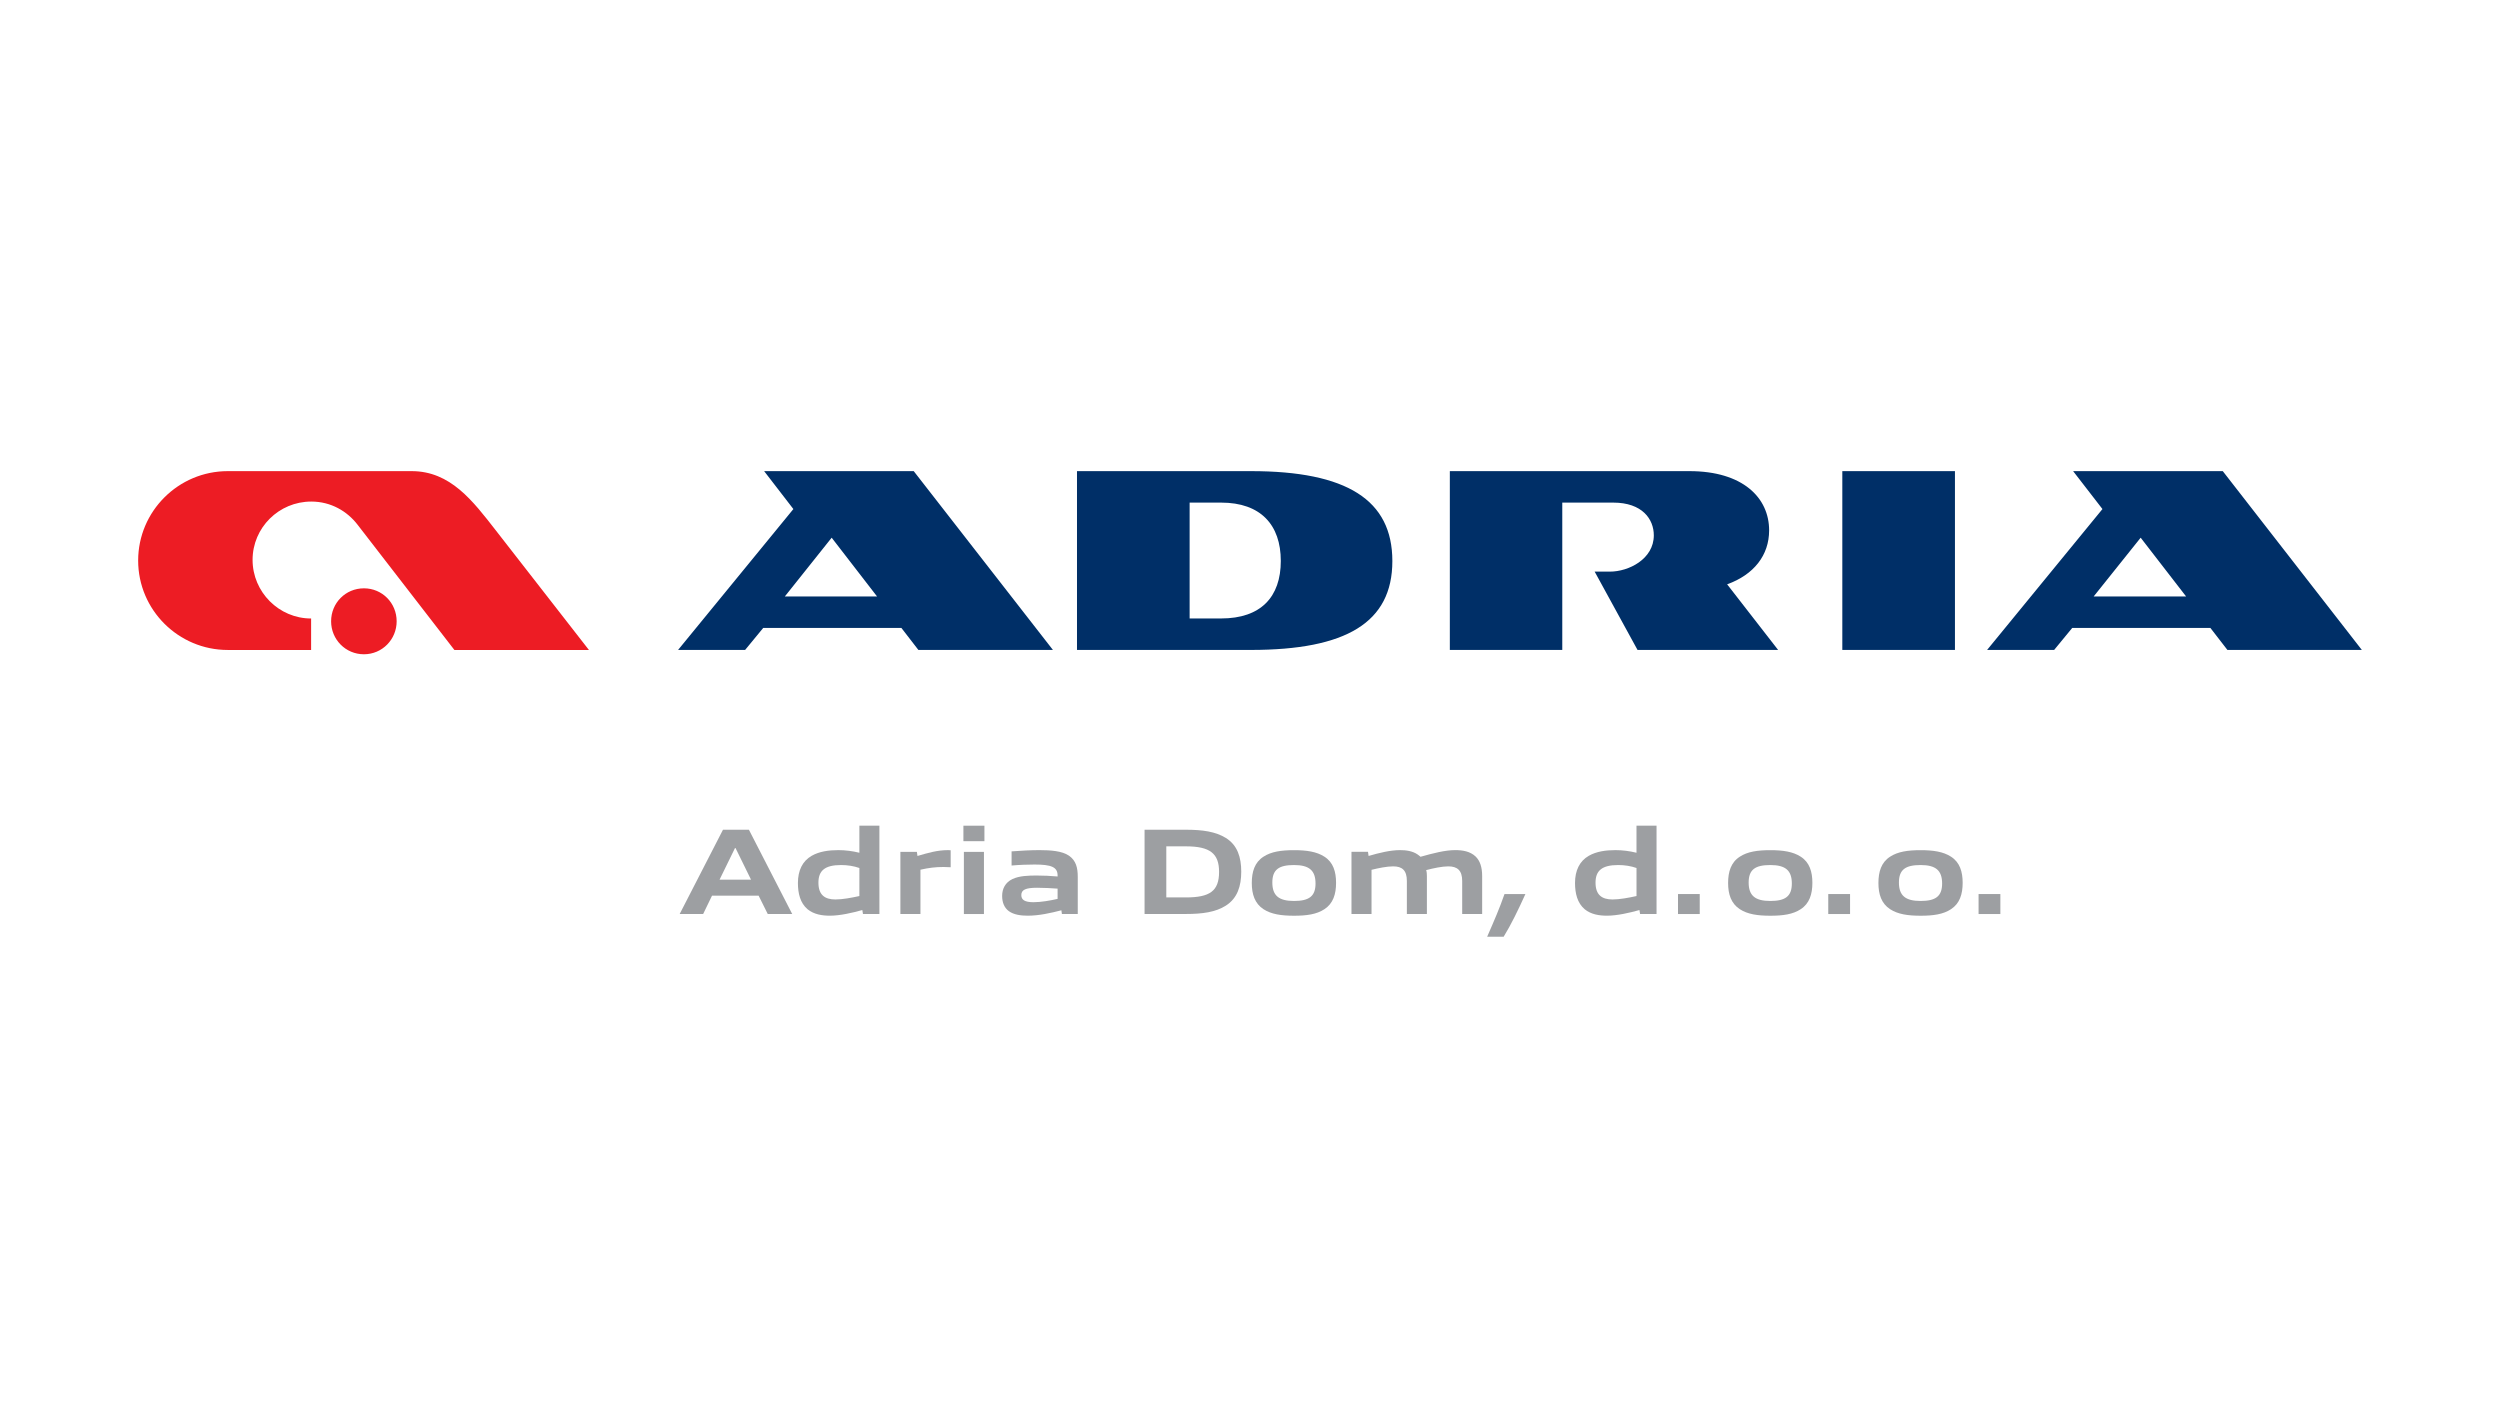 <?xml version="1.0" encoding="UTF-8"?>
<!-- Generator: Adobe Illustrator 15.0.0, SVG Export Plug-In  -->
<svg xmlns="http://www.w3.org/2000/svg" xmlns:xlink="http://www.w3.org/1999/xlink" xmlns:a="http://ns.adobe.com/AdobeSVGViewerExtensions/3.0/" version="1.1" x="0px" y="0px" width="380px" height="214px" viewBox="-21 -71.612 380 214" xml:space="preserve">
<defs>
</defs>
<g>
	<g>
		<defs>
			<rect id="SVGID_1_" width="338" height="70.776"></rect>
		</defs>
		<clipPath id="SVGID_3_">
			<use xlink:href="#SVGID_1_" overflow="visible"></use>
		</clipPath>
		<g clip-path="url(#SVGID_3_)">
			<defs>
				<rect id="SVGID_2_" width="338" height="70.776"></rect>
			</defs>
			<clipPath id="SVGID_4_">
				<use xlink:href="#SVGID_2_" overflow="visible"></use>
			</clipPath>
			<path clip-path="url(#SVGID_4_)" fill="#ED1C24" d="M48.069,27.184L33.36,8.157c-1.582-2.063-4.059-3.532-7.046-3.532     c-4.916,0-8.922,3.961-8.922,8.866c0,4.885,4.006,8.909,8.897,8.909v4.784H13.621C6.125,27.184,0,21.096,0,13.591     C0,6.093,6.125,0,13.621,0h27.946c5.904,0,9.298,4.518,12.804,9.018l14.147,18.167H48.069z M34.318,17.813     c2.778,0,4.973,2.228,4.973,5.012c0,2.758-2.195,5.012-4.973,5.012c-2.793,0-4.99-2.253-4.99-5.012     C29.328,20.04,31.525,17.813,34.318,17.813"></path>
			<path clip-path="url(#SVGID_4_)" fill="#002F67" d="M235.789,0h-36.414v27.178h17.091V4.784h7.746     c4.431,0,6.167,2.531,6.167,4.973c0,3.62-3.829,5.518-6.673,5.518h-2.319l6.517,11.903h21.369l-7.748-9.974     c4.056-1.467,6.382-4.404,6.382-8.207C247.906,4.05,243.916,0,235.789,0 M117.886,0H95.149l4.445,5.764L82.068,27.178h10.19     l2.75-3.342h21.005l2.579,3.342h20.451L117.886,0z M112.314,19.053H98.292l7.122-8.935L112.314,19.053z M169.146,0h-26.443     v27.178h26.443c14.462,0,21.492-4.158,21.492-13.51C190.638,4.378,183.72,0,169.146,0 M164.609,22.394h-4.786V4.784h4.786     c6.008,0,9.072,3.379,9.072,8.865C173.681,19.135,170.644,22.394,164.609,22.394 M259.032,27.178h17.12V0h-17.12V27.178z      M314.982,23.836l2.585,3.342H338L316.861,0h-22.746l4.457,5.764l-17.534,21.414h10.191l2.747-3.342H314.982z M311.29,19.053     h-14.055l7.147-8.935L311.29,19.053z"></path>
			<path clip-path="url(#SVGID_4_)" fill="#9D9FA2" d="M90.8,57.292h-0.08l-2.35,4.81h4.788L90.8,57.292z M95.697,67.314     l-1.386-2.784h-7.084l-1.347,2.784h-3.569l6.583-12.807h3.94l6.581,12.807H95.697z"></path>
			<path clip-path="url(#SVGID_4_)" fill="#9D9FA2" d="M109.627,60.323c-0.844-0.298-1.815-0.449-2.787-0.449     c-2.468,0-3.439,0.86-3.439,2.676c0,1.867,0.971,2.557,2.584,2.557c1.082,0,2.449-0.26,3.641-0.52V60.323z M110.172,67.314     l-0.099-0.601c-1.477,0.418-3.4,0.86-4.928,0.86c-1.162,0-2.418-0.183-3.393-0.979c-1.12-0.944-1.468-2.418-1.468-3.994     c0-1.885,0.687-3.328,2.091-4.131c1.173-0.672,2.617-0.862,4.055-0.862c1.063,0,2.152,0.14,3.196,0.399v-4.112h3.044v13.42     H110.172z"></path>
			<path clip-path="url(#SVGID_4_)" fill="#9D9FA2" d="M115.858,67.314v-9.447h2.506l0.091,0.627     c1.665-0.487,3.031-0.887,4.657-0.887c0.092,0,0.222,0,0.39,0.021v2.581c-0.355-0.019-0.786-0.038-1.083-0.038     c-1.25,0-2.239,0.127-3.511,0.412v6.731H115.858z"></path>
			<path clip-path="url(#SVGID_4_)" fill="#9D9FA2" d="M125.51,57.874v9.447h3.031h0.019v-9.447H125.51z M125.438,56.248h3.195     v-2.354h-3.195V56.248z"></path>
			<path clip-path="url(#SVGID_4_)" fill="#9D9FA2" d="M139.755,63.46c-1.01-0.069-2.022-0.133-3.123-0.133     c-1.718,0-2.392,0.305-2.392,1.113c0,0.702,0.486,1.083,1.847,1.083c1.126,0,2.547-0.246,3.668-0.506V63.46z M140.409,67.314     l-0.079-0.563c-1.608,0.417-3.415,0.822-5.12,0.822c-1.047,0-2.109-0.146-2.863-0.689c-0.707-0.52-1.022-1.342-1.022-2.316     c0-1.068,0.465-2.037,1.565-2.563c1.051-0.5,2.45-0.538,3.684-0.538c0.936,0,2.208,0.052,3.18,0.146v-0.146     c0-1.277-0.934-1.67-3.5-1.67c-1.003,0-2.294,0.044-3.494,0.151v-2.151c1.368-0.107,2.975-0.19,4.227-0.19     c1.684,0,3.44,0.121,4.491,0.842c1.082,0.754,1.341,1.836,1.341,3.234v5.631H140.409z"></path>
			<path clip-path="url(#SVGID_4_)" fill="#9D9FA2" d="M159.253,57.032h-2.975v7.765h2.975c3.628,0,5.047-0.962,5.047-3.88     C164.3,58.114,162.92,57.032,159.253,57.032 M165.332,66.042c-1.558,0.993-3.551,1.271-6.078,1.271h-6.28V54.507h6.28     c2.527,0,4.521,0.284,6.078,1.253c1.775,1.101,2.337,2.954,2.337,5.125C167.668,63.076,167.088,64.922,165.332,66.042"></path>
			<path clip-path="url(#SVGID_4_)" fill="#9D9FA2" d="M175.69,59.874c-2.301,0-3.295,0.696-3.295,2.657     c0,1.98,0.977,2.804,3.295,2.804c2.281,0,3.271-0.71,3.271-2.651C178.96,60.689,177.99,59.874,175.69,59.874 M180.309,66.587     c-1.181,0.783-2.708,0.993-4.619,0.993c-1.946,0-3.462-0.229-4.637-0.993c-1.324-0.861-1.781-2.279-1.781-3.981     c0-1.708,0.434-3.144,1.781-4.004c1.175-0.767,2.69-0.988,4.637-0.988c1.911,0,3.438,0.222,4.619,0.988     c1.349,0.86,1.773,2.296,1.773,3.979C182.083,64.29,181.637,65.726,180.309,66.587"></path>
			<path clip-path="url(#SVGID_4_)" fill="#9D9FA2" d="M201.253,67.314v-5.023c0-1.608-0.744-2.215-2.112-2.215     c-0.932,0-2.209,0.266-3.361,0.569c0.088,0.278,0.108,0.595,0.108,0.911v5.758h-3.045v-5.023c0-1.608-0.71-2.215-2.081-2.215     c-0.972,0-2.24,0.266-3.29,0.525v6.713h-3.047v-9.447h2.51l0.09,0.627c1.607-0.469,3.31-0.887,4.769-0.887     c0.914,0,1.885,0.121,2.678,0.659c0.198,0.126,0.315,0.247,0.445,0.354c1.923-0.544,3.758-1.014,5.268-1.014     c1.107,0,2.268,0.172,3.111,0.975c0.666,0.652,0.992,1.608,0.992,2.975v5.758H201.253z"></path>
			<path clip-path="url(#SVGID_4_)" fill="#9D9FA2" d="M205.046,70.776c1.069-2.449,1.869-4.284,2.636-6.486h3.177     c-1.083,2.393-2.163,4.633-3.306,6.486H205.046z"></path>
			<path clip-path="url(#SVGID_4_)" fill="#9D9FA2" d="M227.749,60.323c-0.842-0.298-1.813-0.449-2.785-0.449     c-2.472,0-3.443,0.86-3.443,2.676c0,1.867,0.972,2.557,2.585,2.557c1.083,0,2.453-0.26,3.644-0.52V60.323z M228.292,67.314     l-0.095-0.601c-1.479,0.418-3.405,0.86-4.933,0.86c-1.159,0-2.417-0.183-3.389-0.979c-1.12-0.944-1.472-2.418-1.472-3.994     c0-1.885,0.688-3.328,2.095-4.131c1.17-0.672,2.616-0.862,4.056-0.862c1.063,0,2.152,0.14,3.193,0.399v-4.112h3.047v13.42     H228.292z"></path>
			<rect x="234.057" y="64.283" clip-path="url(#SVGID_4_)" fill="#9D9FA2" width="3.303" height="3.038"></rect>
			<path clip-path="url(#SVGID_4_)" fill="#9D9FA2" d="M248.088,59.874c-2.301,0-3.293,0.696-3.293,2.657     c0,1.98,0.975,2.804,3.293,2.804c2.281,0,3.271-0.71,3.271-2.651C251.36,60.689,250.389,59.874,248.088,59.874 M252.707,66.587     c-1.178,0.783-2.708,0.993-4.618,0.993c-1.945,0-3.46-0.229-4.632-0.993c-1.329-0.861-1.784-2.279-1.784-3.981     c0-1.708,0.436-3.144,1.784-4.004c1.172-0.767,2.687-0.988,4.632-0.988c1.91,0,3.44,0.222,4.618,0.988     c1.349,0.86,1.775,2.296,1.775,3.979C254.482,64.29,254.037,65.726,252.707,66.587"></path>
			<rect x="256.896" y="64.283" clip-path="url(#SVGID_4_)" fill="#9D9FA2" width="3.313" height="3.038"></rect>
			<path clip-path="url(#SVGID_4_)" fill="#9D9FA2" d="M270.931,59.874c-2.3,0-3.294,0.696-3.294,2.657     c0,1.98,0.977,2.804,3.294,2.804c2.281,0,3.271-0.71,3.271-2.651C274.203,60.689,273.232,59.874,270.931,59.874 M275.551,66.587     c-1.181,0.783-2.708,0.993-4.62,0.993c-1.945,0-3.454-0.229-4.631-0.993c-1.329-0.861-1.779-2.279-1.779-3.981     c0-1.708,0.431-3.144,1.779-4.004c1.177-0.767,2.686-0.988,4.631-0.988c1.912,0,3.439,0.222,4.62,0.988     c1.348,0.86,1.773,2.296,1.773,3.979C277.325,64.29,276.879,65.726,275.551,66.587"></path>
			<rect x="279.743" y="64.283" clip-path="url(#SVGID_4_)" fill="#9D9FA2" width="3.312" height="3.038"></rect>
		</g>
	</g>
</g>
</svg>
